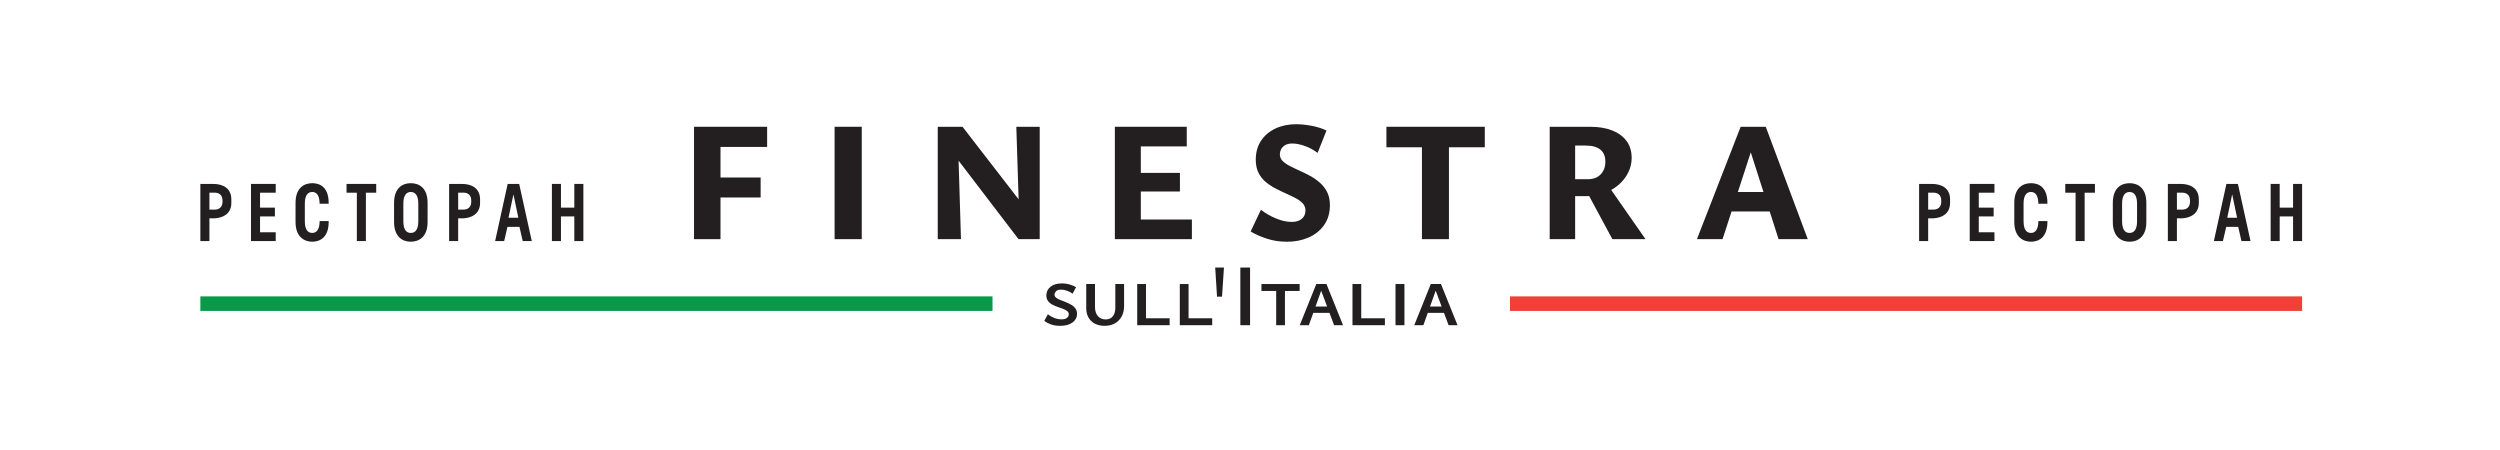 <?xml version="1.0" encoding="UTF-8"?> <svg xmlns="http://www.w3.org/2000/svg" id="Layer_1" data-name="Layer 1" viewBox="0 0 4274.33 769.43"><defs><style> .cls-1 { fill: #231f20; } .cls-1, .cls-2, .cls-3 { stroke-width: 0px; } .cls-2 { fill: #ef4137; } .cls-3 { fill: #079a48; } </style></defs><rect class="cls-3" x="342.57" y="506.73" width="1354.36" height="24.87"></rect><rect class="cls-2" x="2581.64" y="506.73" width="1354.36" height="24.87"></rect><g><path class="cls-1" d="M1831.47,521.03c-2.94-1.65-6.04-3.12-9.28-4.42-3.25-1.3-6.34-2.52-9.29-3.67-2.95-1.15-5.35-2.44-7.19-3.89-1.85-1.45-2.77-3.27-2.77-5.47,0-1.7.83-3.52,2.47-5.47,1.65-1.95,4.52-2.92,8.61-2.92,3.09,0,6.46.6,10.11,1.8,3.64,1.2,6.87,2.95,9.66,5.24l5.99-11.23c-2.5-1.6-5.97-3.07-10.41-4.42-4.45-1.35-9.17-2.02-14.16-2.02-8.09,0-14.48,1.92-19.17,5.77-4.7,3.85-7.04,8.76-7.04,14.76,0,3.8.92,6.94,2.77,9.44,1.85,2.5,4.24,4.55,7.19,6.14,2.95,1.6,6.04,2.95,9.29,4.05,3.24,1.1,6.32,2.2,9.21,3.3,2.9,1.1,5.26,2.37,7.12,3.82,1.85,1.45,2.77,3.32,2.77,5.62s-1.03,4.3-3.07,5.99c-2.05,1.7-5.12,2.55-9.21,2.55-4.3,0-8.49-.8-12.58-2.4-4.1-1.6-7.74-3.69-10.94-6.29l-6.14,11.38c3.09,2.3,6.87,4.27,11.31,5.92,4.44,1.65,9.71,2.47,15.8,2.47,8.99,0,16.05-1.9,21.19-5.69,5.14-3.79,7.72-8.64,7.72-14.53,0-3.79-.93-6.96-2.77-9.51-1.85-2.55-4.24-4.64-7.19-6.29Z"></path><path class="cls-1" d="M1906.89,526.05c0,6.29-1.42,11.21-4.27,14.76-2.85,3.55-6.92,5.32-12.21,5.32-5.6,0-10.04-1.9-13.33-5.69-3.3-3.79-4.94-9.04-4.94-15.73v-39.1h-14.98v41.49c0,5.99,1.28,11.23,3.82,15.73,2.55,4.49,6.16,7.99,10.86,10.49,4.69,2.5,10.18,3.75,16.48,3.75,6.79,0,12.68-1.37,17.68-4.12,4.99-2.75,8.89-6.67,11.68-11.76,2.79-5.09,4.2-10.98,4.2-17.68v-37.9h-14.98v40.44Z"></path><polygon class="cls-1" points="1959.32 485.61 1944.34 485.61 1944.34 556.01 1949.28 556.01 1959.32 556.01 1999.77 556.01 1999.77 544.18 1959.32 544.18 1959.32 485.61"></polygon><polygon class="cls-1" points="2032.12 485.61 2017.14 485.61 2017.14 556.01 2022.08 556.01 2032.12 556.01 2072.56 556.01 2072.56 544.18 2032.12 544.18 2032.12 485.61"></polygon><polygon class="cls-1" points="2080.8 507.18 2089.34 507.18 2092.64 457.44 2077.66 457.44 2080.8 507.18"></polygon><rect class="cls-1" x="2120.65" y="457.44" width="16.63" height="98.57"></rect><polygon class="cls-1" points="2181.91 485.61 2156.75 485.61 2156.75 497.44 2181.91 497.44 2181.91 556.01 2196.9 556.01 2196.9 497.44 2222.06 497.44 2222.06 485.61 2196.9 485.61 2181.91 485.61"></polygon><path class="cls-1" d="M2250.52,485.61l-28.31,70.4h15.58l7.55-21.12h27.69l7.9,21.12h15.28l-28.31-70.4h-17.37ZM2249.19,524.1l9.68-27.08,10.13,27.08h-19.81Z"></path><polygon class="cls-1" points="2327.36 485.61 2312.38 485.61 2312.38 556.01 2317.33 556.01 2327.36 556.01 2367.81 556.01 2367.81 544.18 2327.36 544.18 2327.36 485.61"></polygon><rect class="cls-1" x="2385.93" y="485.61" width="15.28" height="70.4"></rect><path class="cls-1" d="M2476.71,556.01h15.28l-28.31-70.4h-17.37l-28.31,70.4h15.58l7.55-21.12h27.69l7.9,21.12ZM2444.97,524.1l9.68-27.08,10.13,27.08h-19.81Z"></path></g><g><polygon class="cls-1" points="1186.6 408.89 1231.86 408.89 1231.86 337.64 1300.48 337.64 1300.48 303.48 1231.86 303.48 1231.86 251.21 1311.59 251.21 1311.59 216.75 1186.6 216.75 1186.6 408.89"></polygon><rect class="cls-1" x="1426.92" y="216.75" width="46.44" height="192.14"></rect><polygon class="cls-1" points="1741.58 340.81 1645.64 216.75 1637.17 216.75 1618.48 216.75 1603.3 216.75 1603.3 408.89 1643.01 408.89 1638.93 274.74 1741.41 408.89 1743.75 408.89 1759.52 408.89 1777.63 408.89 1777.63 216.75 1737.63 216.75 1741.58 340.81"></polygon><polygon class="cls-1" points="1950.48 327.42 2017.36 327.42 2017.36 295.59 1950.48 295.59 1950.48 250.33 2029.04 250.33 2029.04 216.75 1906.1 216.75 1906.1 408.89 2037.8 408.89 2037.8 375.31 1950.48 375.31 1950.48 327.42"></polygon><path class="cls-1" d="M2256.81,312.53c-5.06-4.47-10.61-8.37-16.63-11.68-6.04-3.31-12.13-6.32-18.25-9.05-6.14-2.72-11.73-5.4-16.8-8.03-5.06-2.63-9.15-5.5-12.26-8.62-3.12-3.11-4.67-6.91-4.67-11.39,0-2.72.68-5.5,2.04-8.32,1.36-2.82,3.6-5.2,6.72-7.15,3.11-1.95,7.31-2.92,12.56-2.92,6.42,0,13.58,1.41,21.46,4.23,7.89,2.82,15.14,6.77,21.75,11.83l15.18-38.25c-7.59-3.69-16.16-6.42-25.69-8.17-9.55-1.75-18.21-2.63-25.99-2.63-13.24,0-25.07,2.43-35.48,7.3-10.42,4.87-18.63,11.83-24.67,20.88-6.03,9.05-9.05,19.91-9.05,32.56,0,8.57,1.51,15.92,4.52,22.05,3.02,6.14,7.06,11.35,12.11,15.62,5.07,4.28,10.66,8.03,16.8,11.24,6.14,3.21,12.17,6.13,18.1,8.76,5.93,2.63,11.43,5.26,16.5,7.89,5.07,2.63,9.15,5.65,12.26,9.05,3.12,3.41,4.67,7.45,4.67,12.12,0,6.04-2.09,10.8-6.27,14.31-4.18,3.5-9.89,5.26-17.08,5.26-8.57,0-17.52-1.94-26.86-5.84-9.34-3.89-18.01-8.85-25.99-14.89l-17.52,37.09c7.39,4.48,16.44,8.51,27.16,12.11,10.7,3.6,22.47,5.4,35.33,5.4s25.05-2.34,36.05-7.01c11-4.67,19.91-11.68,26.72-21.03,6.82-9.34,10.23-20.92,10.23-34.75,0-8.56-1.56-15.92-4.68-22.05-3.11-6.13-7.2-11.43-12.26-15.92Z"></path><polygon class="cls-1" points="2431.14 216.75 2370.4 216.75 2370.4 251.79 2431.14 251.79 2431.14 408.89 2477.28 408.89 2477.28 251.79 2538.59 251.79 2538.59 216.75 2477.28 216.75 2431.14 216.75"></polygon><path class="cls-1" d="M2767.67,315.74c6.91-6.03,12.32-12.99,16.21-20.88,3.88-7.88,5.84-16.1,5.84-24.67,0-11.68-2.97-21.46-8.91-29.34-5.95-7.88-14.16-13.87-24.67-17.96-10.51-4.09-22.98-6.13-37.38-6.13h-69.2v192.14h43.51v-73.59h20.74c1.09,0,2.14-.1,3.22-.13l39.7,73.72h56.65l-58.63-84.12c4.66-2.61,8.99-5.59,12.92-9.03ZM2693.07,248.88h18.1c11.09,0,19.47,2.34,25.12,7.01,5.64,4.67,8.46,11.49,8.46,20.44s-2.62,15.97-7.88,21.61c-5.27,5.65-12.67,8.47-22.2,8.47h-21.6v-57.52Z"></path><path class="cls-1" d="M3040.85,408.89h49.95l-71.83-192.14h-42.92l-74.75,192.14h43.79l15.38-47.3h65.26l15.13,47.3ZM2971.28,328.3l22.07-67.87,21.71,67.87h-43.78Z"></path></g><g><path class="cls-1" d="M364.76,314.47c14.61,0,30.75,6.13,30.75,26.45v5.96c.02,19.07-14.88,25.87-29.01,26.42h-8.45v38.86h-15.48v-97.69h22.19ZM380.42,343.02c0-10.54-6.76-13.61-13.35-13.61h-9.01v28.96h9.01c6.51,0,13.35-3.17,13.35-13.61v-1.74Z"></path><path class="cls-1" d="M444.6,329.48v25.52h25.41v15.03h-25.41v27.1h26.81v15.03h-42.29v-97.7h42.29v15.03h-26.81Z"></path><path class="cls-1" d="M505.3,346.97c0-25.82,14.63-33.78,28.59-33.78s27.61,7.57,28.03,32.63v2.55h-15.48l-.06-2.27c-.6-12.91-5.62-17.88-12.49-17.88-7.37,0-12.71,5.27-12.71,19.75v30.44c0,14.56,5.34,19.83,12.71,19.83,6.93,0,11.94-5.03,12.55-18.14v-2.09h15.48v2.56c-.42,25.12-14.6,32.69-28.03,32.69s-28.59-7.96-28.59-33.78v-32.52Z"></path><path class="cls-1" d="M643.21,329.48h-17.62v82.68h-15.48v-82.68h-17.62v-15.03h50.72v15.03Z"></path><path class="cls-1" d="M673.75,346.97c0-25.82,14.63-33.78,28.59-33.78s28.73,7.82,28.73,33.78v32.52c0,25.96-15.05,33.78-28.73,33.78s-28.59-7.96-28.59-33.78v-32.52ZM715.19,347.97c0-14.48-5.68-19.75-12.85-19.75s-12.71,5.27-12.71,19.75v30.44c0,14.56,5.34,19.83,12.71,19.83s12.85-5.27,12.85-19.83v-30.44Z"></path><path class="cls-1" d="M790.05,314.47c14.61,0,30.75,6.13,30.75,26.45v5.96c.02,19.07-14.88,25.87-29.01,26.42h-8.45v38.86h-15.48v-97.69h22.19ZM805.71,343.02c0-10.54-6.76-13.61-13.35-13.61h-9.01v28.96h9.01c6.51,0,13.35-3.17,13.35-13.61v-1.74Z"></path><path class="cls-1" d="M888.11,387.83h-20.47l-5.63,24.32h-15.48l21.45-97.7h19.67l21.53,97.7h-15.48l-5.58-24.32ZM886.21,372.29l-8.36-40.02-8.44,40.02h16.8Z"></path><path class="cls-1" d="M997.41,314.45v97.7h-15.48v-42.13h-22.85v42.13h-15.48v-97.7h15.48v40.55h22.85v-40.55h15.48Z"></path></g><g><path class="cls-1" d="M3303.35,314.47c14.61,0,30.75,6.13,30.75,26.45v5.96c.02,19.07-14.88,25.87-29.01,26.42h-8.45v38.86h-15.48v-97.69h22.19ZM3319.01,343.02c0-10.54-6.76-13.61-13.35-13.61h-9.01v28.96h9.01c6.51,0,13.35-3.17,13.35-13.61v-1.74Z"></path><path class="cls-1" d="M3383.18,329.48v25.52h25.41v15.03h-25.41v27.1h26.81v15.03h-42.29v-97.7h42.29v15.03h-26.81Z"></path><path class="cls-1" d="M3443.89,346.97c0-25.82,14.63-33.78,28.59-33.78s27.61,7.57,28.03,32.63v2.55h-15.48l-.06-2.27c-.6-12.91-5.62-17.88-12.49-17.88-7.37,0-12.71,5.27-12.71,19.75v30.44c0,14.56,5.34,19.83,12.71,19.83,6.93,0,11.94-5.03,12.55-18.14v-2.09h15.48v2.56c-.42,25.12-14.6,32.69-28.03,32.69s-28.59-7.96-28.59-33.78v-32.52Z"></path><path class="cls-1" d="M3581.79,329.48h-17.62v82.68h-15.48v-82.68h-17.62v-15.03h50.72v15.03Z"></path><path class="cls-1" d="M3612.34,346.97c0-25.82,14.63-33.78,28.59-33.78s28.73,7.82,28.73,33.78v32.52c0,25.96-15.05,33.78-28.73,33.78s-28.59-7.96-28.59-33.78v-32.52ZM3653.78,347.97c0-14.48-5.68-19.75-12.85-19.75s-12.71,5.27-12.71,19.75v30.44c0,14.56,5.34,19.83,12.71,19.83s12.85-5.27,12.85-19.83v-30.44Z"></path><path class="cls-1" d="M3728.64,314.47c14.61,0,30.75,6.13,30.75,26.45v5.96c.02,19.07-14.88,25.87-29.01,26.42h-8.45v38.86h-15.48v-97.69h22.19ZM3744.3,343.02c0-10.54-6.76-13.61-13.35-13.61h-9.01v28.96h9.01c6.51,0,13.35-3.17,13.35-13.61v-1.74Z"></path><path class="cls-1" d="M3826.7,387.83h-20.47l-5.63,24.32h-15.48l21.45-97.7h19.67l21.53,97.7h-15.48l-5.58-24.32ZM3824.8,372.29l-8.36-40.02-8.44,40.02h16.8Z"></path><path class="cls-1" d="M3936,314.45v97.7h-15.48v-42.13h-22.85v42.13h-15.48v-97.7h15.48v40.55h22.85v-40.55h15.48Z"></path></g></svg> 